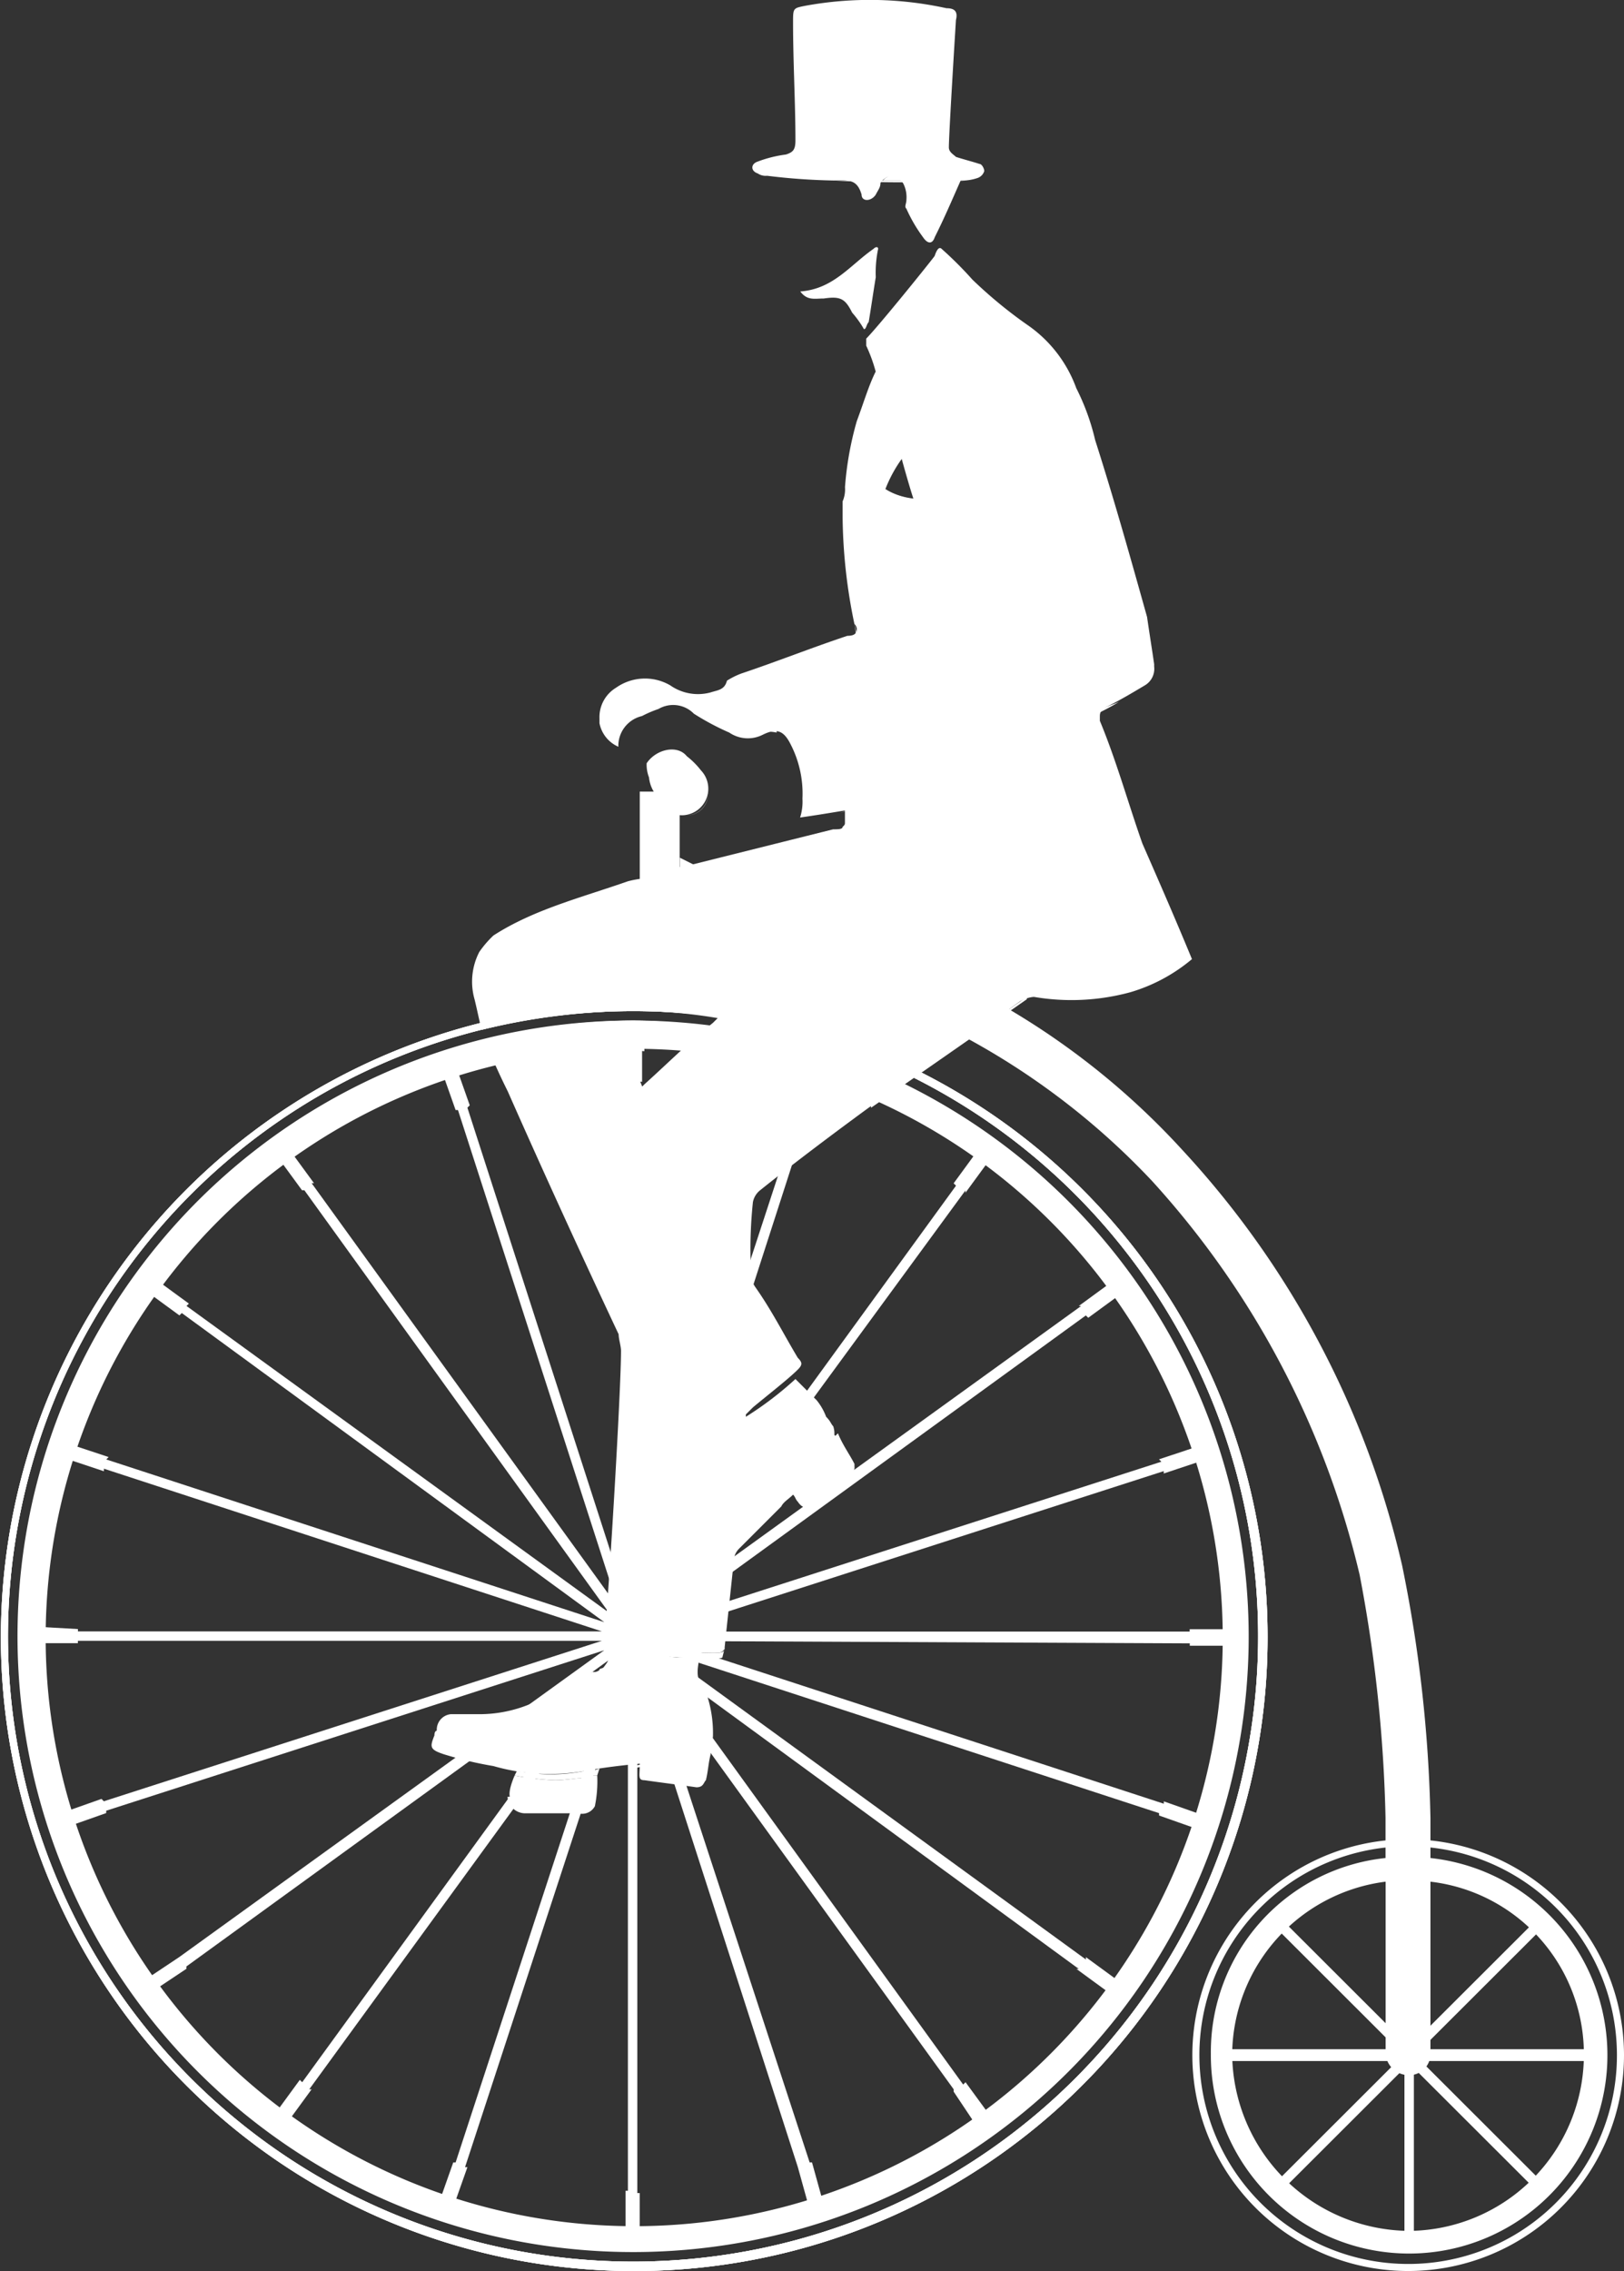 <svg xmlns="http://www.w3.org/2000/svg" width="87.849" height="122.814" viewBox="0 0 87.849 122.814">
  <rect x="0" y="0" width="87.849" height="122.814" fill="#333333" stroke="none"/>
  <g id="빈폴심볼" transform="translate(-403.076 -201.544)">
    <path id="패스_72" d="M529.085,400.7a11.293,11.293,0,1,1,11.237-11.356A11.277,11.277,0,0,1,529.085,400.7m0-22.968a11.675,11.675,0,1,0,11.62,11.611,11.685,11.685,0,0,0-11.62-11.611" transform="translate(-49.78 -76.724)" fill="#fff" fill-rule="evenodd"/>
    <path id="패스_73" d="M538.319,397.322a1.144,1.144,0,0,1-1.15,1.148,1.26,1.26,0,0,1-1.277-1.148,1.373,1.373,0,0,1,1.277-1.276,1.259,1.259,0,0,1,1.15,1.276" transform="translate(-57.864 -84.704)" fill="#fff" fill-rule="evenodd"/>
    <path id="패스_74" d="M437.292,365.7a33.813,33.813,0,1,1,33.837-33.813A33.8,33.8,0,0,1,437.292,365.7m0-68.009a34.26,34.26,0,1,0,34.348,34.2,34.21,34.21,0,0,0-34.348-34.2" transform="translate(0.004 -41.851)" fill="#fff" fill-rule="evenodd"/>
    <path id="패스_75" d="M437.292,365.7a33.813,33.813,0,1,1,33.837-33.813A33.8,33.8,0,0,1,437.292,365.7m0-68.009a34.26,34.26,0,1,0,34.348,34.2,34.21,34.21,0,0,0-34.348-34.2" transform="translate(0.004 -41.851)" fill="#fff" fill-rule="evenodd"/>
    <path id="패스_76" d="M437.982,364.473a31.836,31.836,0,1,1,31.922-31.9,31.814,31.814,0,0,1-31.922,31.9m0-65.2a33.3,33.3,0,1,0,33.327,33.3,33.338,33.338,0,0,0-33.327-33.3" transform="translate(-0.686 -42.54)" fill="#fff"/>
    <path id="패스_77" d="M437.292,365.7a33.813,33.813,0,1,1,33.837-33.813A33.8,33.8,0,0,1,437.292,365.7m0-68.009a34.26,34.26,0,1,0,34.348,34.2,34.21,34.21,0,0,0-34.348-34.2" transform="translate(0.004 -41.851)" fill="#fff"/>
    <path id="패스_78" d="M486.566,303.006v-.128l8.427-5.869v.128Z" transform="translate(-36.373 -41.554)" fill="#fff"/>
    <path id="패스_80" d="M463.712,369.863v-.128s3.7-.638,4.342-1.276v.128a19.579,19.579,0,0,1-4.342,1.276" transform="translate(-26.416 -72.684)" fill="#fff"/>
    <path id="패스_81" d="M450.264,302.821h-.128a25.538,25.538,0,0,1,8.3-.893v.128a25.639,25.639,0,0,0-8.172.765" transform="translate(-20.501 -43.666)" fill="#fff"/>
    <path id="패스_84" d="M506.215,359.9a9.643,9.643,0,0,1-9.577-9.57,9.492,9.492,0,0,1,8.3-9.315v9.315h2.426v-9.315a9.385,9.385,0,0,1,8.3,9.315,9.534,9.534,0,0,1-9.449,9.57m1.149-20.161v-2.169a75.185,75.185,0,0,0-1.532-13.653,49.266,49.266,0,0,0-11.875-22.457,40.778,40.778,0,0,0-29.113-13.27v2.424a39.8,39.8,0,0,1,27.453,12.5,47.907,47.907,0,0,1,11.237,21.309,78.284,78.284,0,0,1,1.4,13.143v2.169a10.552,10.552,0,0,0-9.449,10.591,10.726,10.726,0,1,0,11.875-10.591" transform="translate(-26.909 -37.712)" fill="#fff"/>
    <path id="패스_85" d="M475.483,210.856a.768.768,0,0,0,.511.128,33.684,33.684,0,0,0,3.576.255c.766,0,1.277-.128,1.532.766,0,.383.511.383.766,0,.128-.256.255-.383.255-.638a.872.872,0,0,1,.639-.383.848.848,0,0,1,.638.51,1.62,1.62,0,0,1,.128.766c0,.255-.128.383,0,.51a8.14,8.14,0,0,0,.894,1.532c.256.383.511.383.639,0,.511-1.021.893-1.914,1.4-3.063a2.494,2.494,0,0,0,.894-.128.574.574,0,0,0,.383-.383c0-.128-.128-.383-.255-.383-.383-.128-.894-.255-1.277-.383-.128-.128-.383-.255-.383-.511,0-.765.383-6.89.383-6.89.128-.51-.128-.638-.511-.638a19.354,19.354,0,0,0-7.661-.128c-.639.128-.639.128-.639.893,0,2.169.128,4.338.128,6.38,0,.511-.128.638-.511.766a6.739,6.739,0,0,0-1.532.383c-.383.128-.383.51,0,.638" transform="translate(-31.419 0.066)" fill="#fff" fill-rule="evenodd"/>
    <path id="패스_86" d="M468.977,238.31a7.317,7.317,0,0,1,.894-1.659s.383,1.4.638,2.169a4.007,4.007,0,0,1-1.532-.511m-10.088,63.161H457.74c-1.149-.128-1.788-.255-3.192-.51h-.383c-.255,1.276-.511,1.021-.638,1.148,0,.128-.511.255-.894.128-.128,0-.255.128-.383.255l-1.149.766a7.134,7.134,0,0,1-4.214,1.276h-1.4a.844.844,0,0,0-.766.893s-.128,0-.128.255c-.255.638-.255.765.511,1.021a20.433,20.433,0,0,0,2.682.638,10.972,10.972,0,0,0,4.979.255c1.4-.255,2.937-.383,2.937-.383,0,.638-.128.893.255.893.894.128,1.915.255,2.809.383.383,0,.383-.255.511-.383.128-.511.128-.893.256-1.4v-.511c0-.128.128-.255.128-.51a6.61,6.61,0,0,0-.511-2.68c-.511-.383-.256-1.148-.256-1.4Zm1.4-.51c.128-1.276.383-3.573.511-4.849a.967.967,0,0,1,.256-.511l2.3-2.3c.128-.255.383-.383.638-.638.128.128.128.255.256.383.255.383.511.383.894.128a23.221,23.221,0,0,1,2.043-1.659.47.47,0,0,0,.128-.383v-.128c-.255-.51-.638-1.021-.894-1.659l-.128.128c-.128,0,0-.128-.128-.511-.128-.128-.128-.255-.383-.51a3.2,3.2,0,0,0-.511-.893l-1.149-1.148a18.556,18.556,0,0,1-2.682,2.042v-.128l.383-.383c.766-.638,1.915-1.531,2.426-2.041.255-.256.255-.383,0-.638-.766-1.276-1.4-2.552-2.3-3.828a1.771,1.771,0,0,1-.256-1.4v-.128a24.486,24.486,0,0,1,.128-3.062,1.086,1.086,0,0,1,.383-.638c1.916-1.531,3.959-3.062,5.874-4.466.766-.51,1.66-1.148,2.426-1.659,1.915-1.4,3.831-2.679,5.746-4.083a1.817,1.817,0,0,1,.766-.255,12.116,12.116,0,0,0,5.235-.255,9.218,9.218,0,0,0,3.32-1.787c-.894-2.169-1.788-4.21-2.682-6.252-.766-2.169-1.4-4.466-2.3-6.635v-.255c0-.255.128-.383.383-.51.766-.383,1.4-.766,2.043-1.148a1.037,1.037,0,0,0,.511-1.021v-.128c-.128-.893-.256-1.659-.383-2.552-.894-3.19-1.788-6.38-2.809-9.57a12.434,12.434,0,0,0-1.021-2.807,7.087,7.087,0,0,0-2.682-3.445,24.647,24.647,0,0,1-2.937-2.424,20.111,20.111,0,0,0-1.66-1.659q-.191-.191-.383.383c-.383.511-3.064,3.828-3.7,4.466v.383a8.46,8.46,0,0,1,.511,1.4c-.383.766-.639,1.659-1.021,2.679a17.5,17.5,0,0,0-.639,3.573,1.62,1.62,0,0,1-.128.766v.893a29.289,29.289,0,0,0,.638,5.742.394.394,0,0,1,.128.255c0,.255-.128.383-.511.383-1.915.638-3.831,1.4-5.746,2.042a4.251,4.251,0,0,0-.766.383c-.128.511-.511.511-.894.638a2.613,2.613,0,0,1-2.171-.383,2.713,2.713,0,0,0-2.937.128,1.859,1.859,0,0,0-.894,1.659v.255a1.753,1.753,0,0,0,1.021,1.276,1.653,1.653,0,0,1,1.277-1.659,6.219,6.219,0,0,1,.894-.383,1.568,1.568,0,0,1,1.915.255,13.969,13.969,0,0,0,1.915,1.021,1.779,1.779,0,0,0,1.788.128c.766-.383,1.149-.255,1.532.51a5.809,5.809,0,0,1,.638,2.935,2.813,2.813,0,0,1-.128,1.021c.894-.128,1.66-.255,2.426-.383v.638c0,.128,0,.128-.128.255,0,.128-.256.128-.511.128l-7.661,1.914a1.153,1.153,0,0,0-.639.128v-2.807a1.436,1.436,0,0,0,1.15-2.424,4.32,4.32,0,0,0-.766-.766c-.511-.638-1.66-.383-2.171.383a1.89,1.89,0,0,0,.128.766,1.818,1.818,0,0,0,.255.766H455.7v4.721a5.548,5.548,0,0,0-.639.128c-2.554.893-5.108,1.531-7.278,2.934a5.581,5.581,0,0,0-.766.893,3.5,3.5,0,0,0-.255,2.552c.128.511.255,1.148.383,1.659a34.946,34.946,0,0,1,8.172-1.021,26.829,26.829,0,0,1,4.6.383l-.256.255c-1.277,1.021-2.426,2.169-3.7,3.318l-.128.128c-.256-.638-.511-1.276-.766-1.786-.128-.383.383-.511.639-.638,1.149-.255,2.17-.638,3.32-.893a33.783,33.783,0,0,0-3.7-.255,34.758,34.758,0,0,0-8.044,1.021c.383.893.766,1.787,1.276,2.807,1.916,4.338,3.959,8.8,6,13.142,0,.255.128.638.128.893,0,2.169-.638,12.76-.893,15.567h0c0,.128.255.128.383.128a24.9,24.9,0,0,0,5.491.638c.383,0,.511,0,.638-.255" transform="translate(-18.017 -10.289)" fill="#fff"/>
    <path id="패스_87" d="M482.946,218.775a68.284,68.284,0,0,0,7.278,0" transform="translate(-34.796 -7.47)" fill="#fff"/>
    <path id="패스_89" d="M487.7,218.381h1.021l-.255-.51-.638.383Z" transform="translate(-36.866 -7.075)" fill="#fff"/>
    <path id="패스_92" d="M475.834,271.689h-.128l.128-.128c.255-.255.894-.128.894-.128v.128a2.019,2.019,0,0,0-.894,0Z" transform="translate(-31.641 -30.399)" fill="#fff"/>
    <path id="패스_94" d="M483.625,274.743s12-4.083,15.067-6" transform="translate(-35.092 -29.239)" fill="#fff"/>
    <path id="패스_95" d="M484.983,261.284a26.074,26.074,0,0,0,.766,3.573" transform="translate(-35.683 -25.99)" fill="#fff"/>
    <path id="패스_96" d="M488.829,277.564s1.788,9.952,7.534,10.973" transform="translate(-37.359 -33.082)" fill="#fff"/>
    <path id="패스_97" d="M467.706,275.529a1.155,1.155,0,1,0,1.276,1.148,1.259,1.259,0,0,0-1.276-1.148m0,2.3a1.155,1.155,0,1,1,1.276-1.148,1.179,1.179,0,0,1-1.276,1.148" transform="translate(-27.6 -32.196)" fill="#fff"/>
    <path id="패스_99" d="M486.6,247.265s.766,1.276,3.065,1.148c0,0,.128,0,.128.255v.511a.125.125,0,0,1-.128.128s-2.554,0-3.32-1.021V247.9l.128-.51a.125.125,0,0,1,.128-.128" transform="translate(-36.275 -19.882)" fill="#fff"/>
    <path id="패스_100" d="M476.411,287.752a44.8,44.8,0,0,0-8.172-1.531v-2.552" transform="translate(-28.388 -35.742)" fill="#fff"/>
    <path id="패스_102" d="M455.936,371.754c-.511,0-1.021.128-1.66.128a14.226,14.226,0,0,1-2.17-.255c-.383.893-.256,1.148-.256,1.148h-.128a.959.959,0,0,0,.894.893h2.937a.779.779,0,0,0,.894-.383,6.744,6.744,0,0,0,.128-1.659,1.151,1.151,0,0,0-.638.128" transform="translate(-21.192 -74.064)" fill="#fff"/>
    <path id="패스_103" d="M459.641,361.677a11.5,11.5,0,0,0,5.874.51" transform="translate(-24.642 -69.729)" fill="#fff"/>
    <path id="패스_105" d="M481.527,338.84s-1.532,2.3-2.426,3.318" transform="translate(-33.121 -59.78)" fill="#fff"/>
    <path id="패스_106" d="M456.87,371.33a.768.768,0,0,0-.511.128c-.638,0-1.149.128-1.788.128a14.23,14.23,0,0,1-2.17-.255l.128-.256a9.035,9.035,0,0,0,3.7,0,1.62,1.62,0,0,0,.766-.128Z" transform="translate(-21.488 -73.769)" fill="#fff"/>
    <path id="패스_107" d="M467.384,359.532s-.128.128-1.277,0h-1.021a33.207,33.207,0,0,1-3.32-.383,1272126285023.357,1272126285023.357,0,0,1-.766-.255l.128-.383c-.128.128.128.128.256.128a24.893,24.893,0,0,0,5.491.638c.383,0,.638,0,.638-.255Z" transform="translate(-25.234 -68.349)" fill="#fff"/>
    <path id="패스_108" d="M479.78,227.555c.383.511.766.383,1.276.383.894-.128,1.15,0,1.533.766a5.438,5.438,0,0,1,.638.893c.128,0,.128-.255.256-.383.128-.766.255-1.659.383-2.425a6.189,6.189,0,0,1,.128-1.531c0-.128-.128-.128-.256,0-1.277.893-2.17,2.169-3.958,2.3" transform="translate(-33.416 -10.252)" fill="#fff" fill-rule="evenodd"/>
    <path id="패스_109" d="M540.544,390.71l-.128-.638h-9.7l6.9-6.89-.383-.383-6.9,6.89v-9.7h-.511v9.7l-6.9-6.89-.383.383,6.9,6.89H519.6v.638h9.832l-6.9,6.89.383.383,6.9-6.89v9.7h.511v-9.7l6.9,6.89.383-.383-6.9-6.89Z" transform="translate(-50.767 -77.709)" fill="#fff"/>
    <path id="패스_111" d="M471.107,333.391v-.51h-2.3v.128H440.462l26.942-8.677v.128l2.3-.766-.128-.128-.128-.638-2.3.766.128.128L440.335,332.5l22.856-16.588.128.128,1.915-1.4-.128-.128-.383-.51-1.915,1.4h.128l-22.984,16.588,16.727-22.84v.128l1.4-1.914-.128-.128-.511-.383-1.4,1.914.128.128-16.6,22.84,8.683-26.923h.128l.766-2.169h-.128l-.255-.128-.383-.128-.766,2.169.128.128L438.93,331.6l.128-28.327h.128v-2.424h-.766l-.128,2.424h.255l-.128,28.327-8.683-26.923.128-.128-.766-2.169h-.128l-.638.255.766,2.169h.128l8.683,26.923-16.6-22.968h.128l-1.4-1.914H419.9l-.511.383,1.4,1.914h.128l16.472,22.84L414.542,315.4l.128-.128-1.915-1.4V314h-.128l-.128.128-.255.383,1.915,1.4.128-.128L437.143,332.5l-26.942-8.8.128-.128-2.3-.766v.128l-.128.255-.128.383,2.3.766V324.2l26.942,8.8H408.668v-.128l-2.3-.128-.128.383v.51h2.426v-.128h28.347l-26.942,8.677-.128-.128-2.171.766v.128l.255.638,2.171-.766v-.128l26.942-8.677-22.984,16.588-1.915,1.276v.128l.255.255.128.255,1.915-1.276v-.128L437.4,334.539l-16.6,22.84-.128-.128-1.4,1.914.128.128.255.128.255.255,1.4-1.914h-.128l16.727-22.968-8.81,26.923h-.128l-.766,2.169.128.128h.255l.383.128.766-2.169h-.128l8.81-26.923v28.2h-.128v2.424h.766v-2.3h-.128V335.049l8.683,26.923.638,2.3.128-.128.638-.128-.638-2.3h-.128l-8.81-26.923,16.6,22.968v.128l1.277,1.914.128-.128.638-.383-1.4-1.914-.128.128-16.6-22.968,22.856,16.715h-.128l1.915,1.4.128-.128v.128l.128-.255.255-.383-1.915-1.4v.128l-22.984-16.715,26.942,8.8v.128l2.171.766.128-.128v-.255l.128-.383-2.171-.766v.128l-26.942-8.8,28.347.128v.128h2.3v-.383Z" transform="translate(-1.377 -43.231)" fill="#fff"/>
  </g>
</svg>
